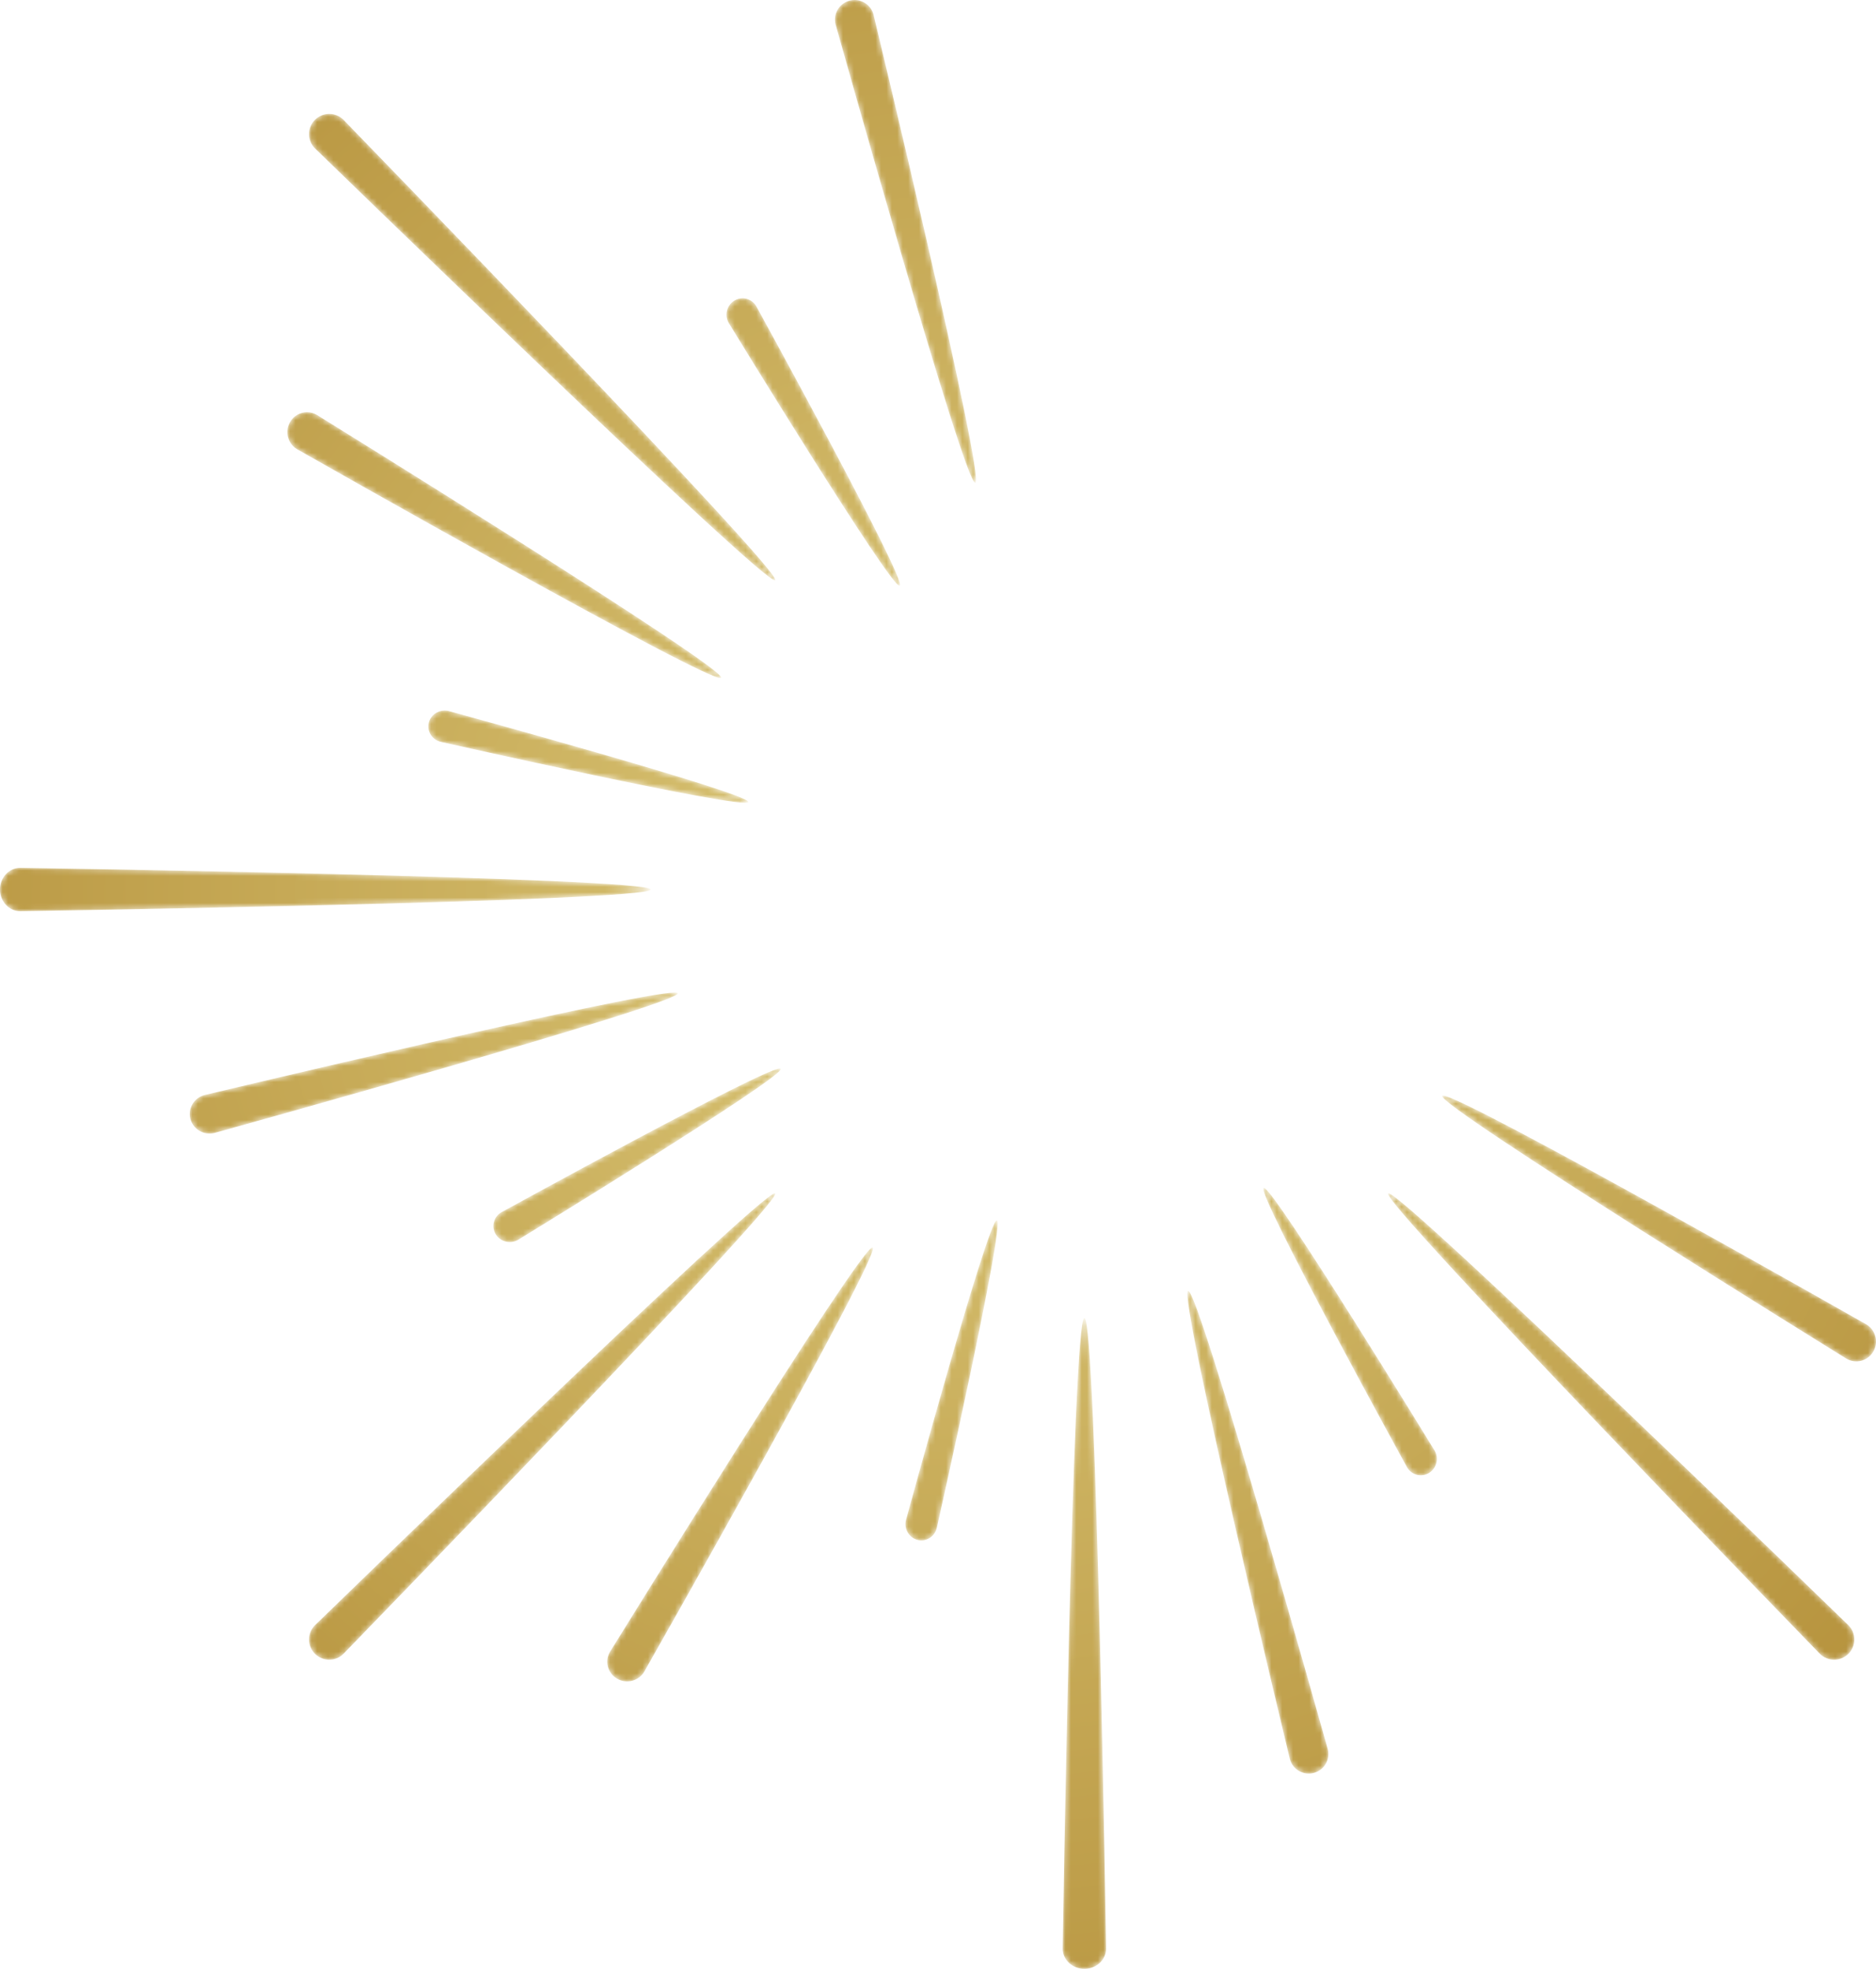 <?xml version="1.0" encoding="UTF-8"?>
<svg width="346px" height="363px" viewBox="0 0 346 363" version="1.1" xmlns="http://www.w3.org/2000/svg" xmlns:xlink="http://www.w3.org/1999/xlink">
    <title>D04CAABE-BFF1-448F-B269-A42CAB847F84</title>
    <defs>
        <path d="M0,116.277 C0,118.334 1.791,120 4,120 L4,120 C6.209,120 8,118.334 8,116.277 L8,116.277 C8,116.277 6.209,0 4,0 L4,0 C1.791,0 0,116.277 0,116.277" id="path-1"></path>
        <radialGradient cx="-184.08%" cy="-64.426%" fx="-184.08%" fy="-64.426%" r="2985.742%" gradientTransform="translate(-1.841, -0.644), scale(1, 0.067), scale(1, 1), translate(1.841, 0.644)" id="radialGradient-3">
            <stop stop-color="#DDCA7B" offset="0%"></stop>
            <stop stop-color="#B5913B" offset="100%"></stop>
        </radialGradient>
        <path d="M1.09,79.643 C-0.363,81.096 -0.363,83.456 1.09,84.909 L1.09,84.909 C2.545,86.364 4.903,86.364 6.357,84.909 L6.357,84.909 C6.357,84.909 87.435,1.473 85.981,0.019 L85.981,0.019 C85.968,0.007 85.948,0 85.923,0 L85.923,0 C83.055,-0.007 1.09,79.643 1.09,79.643" id="path-4"></path>
        <radialGradient cx="144.949%" cy="-62.887%" fx="144.949%" fy="-62.887%" r="258.556%" gradientTransform="translate(1.45, -0.629), scale(1, 1), translate(-1.45, 0.629)" id="radialGradient-6">
            <stop stop-color="#DDCA7B" offset="0%"></stop>
            <stop stop-color="#B5913B" offset="100%"></stop>
        </radialGradient>
        <path d="M0,4.001 C0,6.21 1.666,8 3.723,8 L3.723,8 C3.723,8 120,6.21 120,4.001 L120,4.001 C120,1.791 3.723,0 3.723,0 L3.723,0 C1.666,0 0,1.791 0,4.001" id="path-7"></path>
        <radialGradient cx="151.576%" cy="76.945%" fx="151.576%" fy="76.945%" r="2778.319%" gradientTransform="translate(1.516, 0.769), scale(0.067, 1), scale(1, 1), translate(-1.516, -0.769)" id="radialGradient-9">
            <stop stop-color="#DDCA7B" offset="0%"></stop>
            <stop stop-color="#B5913B" offset="100%"></stop>
        </radialGradient>
        <path d="M1.09,1.091 C-0.363,2.545 -0.363,4.903 1.09,6.357 L1.09,6.357 C1.09,6.357 84.526,87.436 85.981,85.981 L85.981,85.981 C87.435,84.527 6.357,1.091 6.357,1.091 L6.357,1.091 C5.63,0.364 4.677,0 3.724,0 L3.724,0 C2.771,0 1.817,0.364 1.09,1.091" id="path-10"></path>
        <radialGradient cx="144.949%" cy="167.556%" fx="144.949%" fy="167.556%" r="258.555%" gradientTransform="translate(1.45, 1.676), scale(1, 1), translate(-1.45, -1.676)" id="radialGradient-12">
            <stop stop-color="#DDCA7B" offset="0%"></stop>
            <stop stop-color="#B5913B" offset="100%"></stop>
        </radialGradient>
        <path d="M0.019,0.019 C-1.435,1.473 79.643,84.909 79.643,84.909 L79.643,84.909 C81.097,86.364 83.455,86.364 84.909,84.909 L84.909,84.909 C86.364,83.456 86.364,81.096 84.909,79.643 L84.909,79.643 C84.909,79.643 2.955,0.003 0.077,0 L0.077,0 C0.052,0 0.033,0.007 0.019,0.019" id="path-13"></path>
        <radialGradient cx="-85.49%" cy="-62.887%" fx="-85.49%" fy="-62.887%" r="258.559%" gradientTransform="translate(-0.855, -0.629), scale(1, 1), translate(0.855, 0.629)" id="radialGradient-15">
            <stop stop-color="#DDCA7B" offset="0%"></stop>
            <stop stop-color="#B5913B" offset="100%"></stop>
        </radialGradient>
        <path d="M0.051,0.01 C-1.351,0.862 26.503,51.519 26.503,51.519 L26.503,51.519 C27.335,52.955 29.148,53.428 30.552,52.576 L30.552,52.576 C31.956,51.725 32.419,49.871 31.586,48.435 L31.586,48.435 C31.586,48.435 1.972,0.003 0.094,0 L0.094,0 C0.078,0 0.064,0.003 0.051,0.01" id="path-16"></path>
        <radialGradient cx="-153.704%" cy="-100.646%" fx="-153.704%" fy="-100.646%" r="682.088%" gradientTransform="translate(-1.537, -1.006), scale(1, 0.604), scale(1, 1), translate(1.537, 1.006)" id="radialGradient-18">
            <stop stop-color="#DDCA7B" offset="0%"></stop>
            <stop stop-color="#B5913B" offset="100%"></stop>
        </radialGradient>
        <path d="M0.092,55.25 C-0.309,56.858 0.638,58.494 2.205,58.906 L2.205,58.906 C3.773,59.317 5.368,58.345 5.768,56.736 L5.768,56.736 C5.768,56.736 18.433,0.413 16.866,0.002 L16.866,0.002 C16.86,0 16.855,0 16.848,0 L16.848,0 C15.186,-0.001 0.092,55.25 0.092,55.25" id="path-19"></path>
        <radialGradient cx="90.28%" cy="-101.757%" fx="90.28%" fy="-101.757%" r="1272.536%" gradientTransform="translate(0.903, -1.018), scale(1, 0.288), scale(1, 1), translate(-0.903, 1.018)" id="radialGradient-21">
            <stop stop-color="#DDCA7B" offset="0%"></stop>
            <stop stop-color="#B5913B" offset="100%"></stop>
        </radialGradient>
        <path d="M1.48,26.502 C0.045,27.334 -0.428,29.148 0.423,30.552 L0.423,30.552 C1.274,31.955 3.127,32.419 4.563,31.586 L4.563,31.586 C4.563,31.586 53.841,1.456 52.989,0.051 L52.989,0.051 C52.968,0.018 52.917,0 52.837,0 L52.837,0 C49.682,-0.002 1.48,26.502 1.48,26.502" id="path-22"></path>
        <radialGradient cx="171.441%" cy="-94.072%" fx="171.441%" fy="-94.072%" r="697.31%" gradientTransform="translate(1.714, -0.941), scale(0.604, 1), scale(1, 1), translate(-1.714, 0.941)" id="radialGradient-24">
            <stop stop-color="#DDCA7B" offset="0%"></stop>
            <stop stop-color="#B5913B" offset="100%"></stop>
        </radialGradient>
        <path d="M0.094,2.206 C-0.316,3.773 0.654,5.369 2.263,5.768 L2.263,5.768 C2.263,5.768 58.587,18.434 58.998,16.866 L58.998,16.866 C59.409,15.299 3.75,0.092 3.75,0.092 L3.75,0.092 C3.501,0.03 3.25,0 3.004,0 L3.004,0 C1.664,0 0.441,0.882 0.094,2.206" id="path-25"></path>
        <radialGradient cx="175.66%" cy="201.532%" fx="175.66%" fy="201.532%" r="1305.605%" gradientTransform="translate(1.757, 2.015), scale(0.288, 1), scale(1, 1), translate(-1.757, -2.015)" id="radialGradient-27">
            <stop stop-color="#DDCA7B" offset="0%"></stop>
            <stop stop-color="#B5913B" offset="100%"></stop>
        </radialGradient>
        <path d="M1.448,0.423 C0.044,1.275 -0.419,3.129 0.414,4.563 L0.414,4.563 C0.414,4.563 30.544,53.841 31.949,52.989 L31.949,52.989 C33.352,52.138 5.498,1.481 5.498,1.481 L5.498,1.481 C4.945,0.528 3.962,0 2.953,0 L2.953,0 C2.441,0 1.921,0.136 1.448,0.423" id="path-28"></path>
        <radialGradient cx="146.755%" cy="208.248%" fx="146.755%" fy="208.248%" r="682.085%" gradientTransform="translate(1.468, 2.083), scale(1, 0.604), scale(1, 1), translate(-1.468, -2.083)" id="radialGradient-30">
            <stop stop-color="#DDCA7B" offset="0%"></stop>
            <stop stop-color="#B5913B" offset="100%"></stop>
        </radialGradient>
        <path d="M0.127,0.001 C-1.804,0.504 18.89,86.298 18.89,86.298 L18.89,86.298 C19.394,88.228 21.367,89.385 23.297,88.882 L23.297,88.882 C25.228,88.379 26.386,86.407 25.882,84.477 L25.882,84.477 C25.882,84.477 2.2,0.007 0.144,0 L0.144,0 C0.139,0 0.133,0 0.127,0.001" id="path-31"></path>
        <radialGradient cx="-140.982%" cy="-81.42%" fx="-140.982%" fy="-81.42%" r="852.142%" gradientTransform="translate(-1.41, -0.814), scale(1, 0.292), scale(1, 1), translate(1.41, 0.814)" id="radialGradient-33">
            <stop stop-color="#DDCA7B" offset="0%"></stop>
            <stop stop-color="#B5913B" offset="100%"></stop>
        </radialGradient>
        <path d="M0.504,74.543 C-0.52,76.268 0.065,78.489 1.811,79.501 L1.811,79.501 C3.556,80.514 5.8,79.936 6.824,78.209 L6.824,78.209 C6.824,78.209 50.695,1.022 48.949,0.01 L48.949,0.01 C48.938,0.003 48.924,0 48.908,0 L48.908,0 C46.584,-0.001 0.504,74.543 0.504,74.543" id="path-34"></path>
        <radialGradient cx="144.546%" cy="-80.728%" fx="144.546%" fy="-80.728%" r="458.527%" gradientTransform="translate(1.446, -0.807), scale(1, 0.613), scale(1, 1), translate(-1.446, 0.807)" id="radialGradient-36">
            <stop stop-color="#DDCA7B" offset="0%"></stop>
            <stop stop-color="#B5913B" offset="100%"></stop>
        </radialGradient>
        <path d="M2.732,18.891 C0.78,19.394 -0.39,21.367 0.119,23.298 L0.119,23.298 C0.627,25.229 2.622,26.385 4.573,25.883 L4.573,25.883 C4.573,25.883 90.506,2.058 89.998,0.127 L89.998,0.127 C89.976,0.042 89.781,0 89.432,0 L89.432,0 C81.929,0 2.732,18.891 2.732,18.891" id="path-37"></path>
        <radialGradient cx="164.154%" cy="-66.479%" fx="164.154%" fy="-66.479%" r="861.447%" gradientTransform="translate(1.641, -0.665), scale(0.289, 1), scale(1, 1), translate(-1.641, 0.665)" id="radialGradient-39">
            <stop stop-color="#DDCA7B" offset="0%"></stop>
            <stop stop-color="#B5913B" offset="100%"></stop>
        </radialGradient>
        <path d="M0.498,1.811 C-0.514,3.557 0.065,5.802 1.791,6.824 L1.791,6.824 C1.791,6.824 78.978,50.695 79.99,48.949 L79.99,48.949 C81.002,47.204 5.458,0.503 5.458,0.503 L5.458,0.503 C4.882,0.162 4.251,0 3.629,0 L3.629,0 C2.384,0 1.174,0.647 0.498,1.811" id="path-40"></path>
        <radialGradient cx="161.457%" cy="184.633%" fx="161.457%" fy="184.633%" r="453.521%" gradientTransform="translate(1.615, 1.846), scale(0.613, 1), scale(1, 1), translate(-1.615, -1.846)" id="radialGradient-42">
            <stop stop-color="#DDCA7B" offset="0%"></stop>
            <stop stop-color="#B5913B" offset="100%"></stop>
        </radialGradient>
        <path d="M2.702,0.118 C0.772,0.621 -0.386,2.593 0.118,4.524 L0.118,4.524 C0.118,4.524 23.942,89.501 25.873,88.998 L25.873,88.998 C27.804,88.495 7.11,2.702 7.11,2.702 L7.11,2.702 C6.686,1.078 5.22,0 3.616,0 L3.616,0 C3.314,0 3.007,0.039 2.702,0.118" id="path-43"></path>
        <radialGradient cx="107.369%" cy="185.911%" fx="107.369%" fy="185.911%" r="852.139%" gradientTransform="translate(1.074, 1.859), scale(1, 0.292), scale(1, 1), translate(-1.074, -1.859)" id="radialGradient-45">
            <stop stop-color="#DDCA7B" offset="0%"></stop>
            <stop stop-color="#B5913B" offset="100%"></stop>
        </radialGradient>
        <path d="M0.01,0.051 C-1.002,1.796 74.543,48.496 74.543,48.496 L74.543,48.496 C76.269,49.519 78.488,48.935 79.501,47.189 L79.501,47.189 C80.514,45.445 79.936,43.199 78.208,42.176 L78.208,42.176 C78.208,42.176 4.008,0.001 0.156,0 L0.156,0 C0.078,-0.001 0.031,0.016 0.01,0.051" id="path-46"></path>
        <radialGradient cx="-105.012%" cy="-76.358%" fx="-105.012%" fy="-76.358%" r="453.525%" gradientTransform="translate(-1.05, -0.764), scale(0.613, 1), scale(1, 1), translate(1.05, 0.764)" id="radialGradient-48">
            <stop stop-color="#DDCA7B" offset="0%"></stop>
            <stop stop-color="#B5913B" offset="100%"></stop>
        </radialGradient>
    </defs>
    <g id="WEBSITE" stroke="none" stroke-width="1" fill="none" fill-rule="evenodd">
        <g id="ABOUT-US" transform="translate(-564, -814)">
            <g id="Group-73" transform="translate(564, 814)">
                <g id="Group-3" transform="translate(196, 243)">
                    <mask id="mask-2" fill="white">
                        <use xlink:href="#path-1"></use>
                    </mask>
                    <g id="Clip-2"></g>
                    <path d="M0,116.277 C0,118.334 1.791,120 4,120 L4,120 C6.209,120 8,118.334 8,116.277 L8,116.277 C8,116.277 6.209,0 4,0 L4,0 C1.791,0 0,116.277 0,116.277" id="Fill-1" fill="url(#radialGradient-3)" mask="url(#mask-2)"></path>
                </g>
                <g id="Group-6" transform="translate(57, 220)">
                    <mask id="mask-5" fill="white">
                        <use xlink:href="#path-4"></use>
                    </mask>
                    <g id="Clip-5"></g>
                    <path d="M1.09,79.643 C-0.363,81.096 -0.363,83.456 1.09,84.909 L1.09,84.909 C2.545,86.364 4.903,86.364 6.357,84.909 L6.357,84.909 C6.357,84.909 87.435,1.473 85.981,0.019 L85.981,0.019 C85.968,0.007 85.948,0 85.923,0 L85.923,0 C83.055,-0.007 1.09,79.643 1.09,79.643" id="Fill-4" fill="url(#radialGradient-6)" mask="url(#mask-5)"></path>
                </g>
                <g id="Group-9" transform="translate(0, 160)">
                    <mask id="mask-8" fill="white">
                        <use xlink:href="#path-7"></use>
                    </mask>
                    <g id="Clip-8"></g>
                    <path d="M0,4.001 C0,6.21 1.666,8 3.723,8 L3.723,8 C3.723,8 120,6.21 120,4.001 L120,4.001 C120,1.791 3.723,0 3.723,0 L3.723,0 C1.666,0 0,1.791 0,4.001" id="Fill-7" fill="url(#radialGradient-9)" mask="url(#mask-8)"></path>
                </g>
                <g id="Group-12" transform="translate(57, 21)">
                    <mask id="mask-11" fill="white">
                        <use xlink:href="#path-10"></use>
                    </mask>
                    <g id="Clip-11"></g>
                    <path d="M1.09,1.091 C-0.363,2.545 -0.363,4.903 1.09,6.357 L1.09,6.357 C1.09,6.357 84.526,87.436 85.981,85.981 L85.981,85.981 C87.435,84.527 6.357,1.091 6.357,1.091 L6.357,1.091 C5.63,0.364 4.677,0 3.724,0 L3.724,0 C2.771,0 1.817,0.364 1.09,1.091" id="Fill-10" fill="url(#radialGradient-12)" mask="url(#mask-11)"></path>
                </g>
                <g id="Group-24" transform="translate(256, 220)">
                    <mask id="mask-14" fill="white">
                        <use xlink:href="#path-13"></use>
                    </mask>
                    <g id="Clip-23"></g>
                    <path d="M0.019,0.019 C-1.435,1.473 79.643,84.909 79.643,84.909 L79.643,84.909 C81.097,86.364 83.455,86.364 84.909,84.909 L84.909,84.909 C86.364,83.456 86.364,81.096 84.909,79.643 L84.909,79.643 C84.909,79.643 2.955,0.003 0.077,0 L0.077,0 C0.052,0 0.033,0.007 0.019,0.019" id="Fill-22" fill="url(#radialGradient-15)" mask="url(#mask-14)"></path>
                </g>
                <g id="Group-27" transform="translate(233, 219)">
                    <mask id="mask-17" fill="white">
                        <use xlink:href="#path-16"></use>
                    </mask>
                    <g id="Clip-26"></g>
                    <path d="M0.051,0.01 C-1.351,0.862 26.503,51.519 26.503,51.519 L26.503,51.519 C27.335,52.955 29.148,53.428 30.552,52.576 L30.552,52.576 C31.956,51.725 32.419,49.871 31.586,48.435 L31.586,48.435 C31.586,48.435 1.972,0.003 0.094,0 L0.094,0 C0.078,0 0.064,0.003 0.051,0.01" id="Fill-25" fill="url(#radialGradient-18)" mask="url(#mask-17)"></path>
                </g>
                <g id="Group-30" transform="translate(167, 225)">
                    <mask id="mask-20" fill="white">
                        <use xlink:href="#path-19"></use>
                    </mask>
                    <g id="Clip-29"></g>
                    <path d="M0.092,55.25 C-0.309,56.858 0.638,58.494 2.205,58.906 L2.205,58.906 C3.773,59.317 5.368,58.345 5.768,56.736 L5.768,56.736 C5.768,56.736 18.433,0.413 16.866,0.002 L16.866,0.002 C16.86,0 16.855,0 16.848,0 L16.848,0 C15.186,-0.001 0.092,55.25 0.092,55.25" id="Fill-28" fill="url(#radialGradient-21)" mask="url(#mask-20)"></path>
                </g>
                <g id="Group-33" transform="translate(91, 197)">
                    <mask id="mask-23" fill="white">
                        <use xlink:href="#path-22"></use>
                    </mask>
                    <g id="Clip-32"></g>
                    <path d="M1.48,26.502 C0.045,27.334 -0.428,29.148 0.423,30.552 L0.423,30.552 C1.274,31.955 3.127,32.419 4.563,31.586 L4.563,31.586 C4.563,31.586 53.841,1.456 52.989,0.051 L52.989,0.051 C52.968,0.018 52.917,0 52.837,0 L52.837,0 C49.682,-0.002 1.48,26.502 1.48,26.502" id="Fill-31" fill="url(#radialGradient-24)" mask="url(#mask-23)"></path>
                </g>
                <g id="Group-36" transform="translate(79, 131)">
                    <mask id="mask-26" fill="white">
                        <use xlink:href="#path-25"></use>
                    </mask>
                    <g id="Clip-35"></g>
                    <path d="M0.094,2.206 C-0.316,3.773 0.654,5.369 2.263,5.768 L2.263,5.768 C2.263,5.768 58.587,18.434 58.998,16.866 L58.998,16.866 C59.409,15.299 3.75,0.092 3.75,0.092 L3.75,0.092 C3.501,0.03 3.25,0 3.004,0 L3.004,0 C1.664,0 0.441,0.882 0.094,2.206" id="Fill-34" fill="url(#radialGradient-27)" mask="url(#mask-26)"></path>
                </g>
                <g id="Group-39" transform="translate(134, 55)">
                    <mask id="mask-29" fill="white">
                        <use xlink:href="#path-28"></use>
                    </mask>
                    <g id="Clip-38"></g>
                    <path d="M1.448,0.423 C0.044,1.275 -0.419,3.129 0.414,4.563 L0.414,4.563 C0.414,4.563 30.544,53.841 31.949,52.989 L31.949,52.989 C33.352,52.138 5.498,1.481 5.498,1.481 L5.498,1.481 C4.945,0.528 3.962,0 2.953,0 L2.953,0 C2.441,0 1.921,0.136 1.448,0.423" id="Fill-37" fill="url(#radialGradient-30)" mask="url(#mask-29)"></path>
                </g>
                <g id="Group-51" transform="translate(219, 238)">
                    <mask id="mask-32" fill="white">
                        <use xlink:href="#path-31"></use>
                    </mask>
                    <g id="Clip-50"></g>
                    <path d="M0.127,0.001 C-1.804,0.504 18.89,86.298 18.89,86.298 L18.89,86.298 C19.394,88.228 21.367,89.385 23.297,88.882 L23.297,88.882 C25.228,88.379 26.386,86.407 25.882,84.477 L25.882,84.477 C25.882,84.477 2.2,0.007 0.144,0 L0.144,0 C0.139,0 0.133,0 0.127,0.001" id="Fill-49" fill="url(#radialGradient-33)" mask="url(#mask-32)"></path>
                </g>
                <g id="Group-54" transform="translate(112, 230)">
                    <mask id="mask-35" fill="white">
                        <use xlink:href="#path-34"></use>
                    </mask>
                    <g id="Clip-53"></g>
                    <path d="M0.504,74.543 C-0.52,76.268 0.065,78.489 1.811,79.501 L1.811,79.501 C3.556,80.514 5.8,79.936 6.824,78.209 L6.824,78.209 C6.824,78.209 50.695,1.022 48.949,0.01 L48.949,0.01 C48.938,0.003 48.924,0 48.908,0 L48.908,0 C46.584,-0.001 0.504,74.543 0.504,74.543" id="Fill-52" fill="url(#radialGradient-36)" mask="url(#mask-35)"></path>
                </g>
                <g id="Group-57" transform="translate(35, 183)">
                    <mask id="mask-38" fill="white">
                        <use xlink:href="#path-37"></use>
                    </mask>
                    <g id="Clip-56"></g>
                    <path d="M2.732,18.891 C0.78,19.394 -0.39,21.367 0.119,23.298 L0.119,23.298 C0.627,25.229 2.622,26.385 4.573,25.883 L4.573,25.883 C4.573,25.883 90.506,2.058 89.998,0.127 L89.998,0.127 C89.976,0.042 89.781,0 89.432,0 L89.432,0 C81.929,0 2.732,18.891 2.732,18.891" id="Fill-55" fill="url(#radialGradient-39)" mask="url(#mask-38)"></path>
                </g>
                <g id="Group-60" transform="translate(53, 76)">
                    <mask id="mask-41" fill="white">
                        <use xlink:href="#path-40"></use>
                    </mask>
                    <g id="Clip-59"></g>
                    <path d="M0.498,1.811 C-0.514,3.557 0.065,5.802 1.791,6.824 L1.791,6.824 C1.791,6.824 78.978,50.695 79.99,48.949 L79.99,48.949 C81.002,47.204 5.458,0.503 5.458,0.503 L5.458,0.503 C4.882,0.162 4.251,0 3.629,0 L3.629,0 C2.384,0 1.174,0.647 0.498,1.811" id="Fill-58" fill="url(#radialGradient-42)" mask="url(#mask-41)"></path>
                </g>
                <g id="Group-63" transform="translate(154, 0)">
                    <mask id="mask-44" fill="white">
                        <use xlink:href="#path-43"></use>
                    </mask>
                    <g id="Clip-62"></g>
                    <path d="M2.702,0.118 C0.772,0.621 -0.386,2.593 0.118,4.524 L0.118,4.524 C0.118,4.524 23.942,89.501 25.873,88.998 L25.873,88.998 C27.804,88.495 7.11,2.702 7.11,2.702 L7.11,2.702 C6.686,1.078 5.22,0 3.616,0 L3.616,0 C3.314,0 3.007,0.039 2.702,0.118" id="Fill-61" fill="url(#radialGradient-45)" mask="url(#mask-44)"></path>
                </g>
                <g id="Group-72" transform="translate(266, 202)">
                    <mask id="mask-47" fill="white">
                        <use xlink:href="#path-46"></use>
                    </mask>
                    <g id="Clip-71"></g>
                    <path d="M0.01,0.051 C-1.002,1.796 74.543,48.496 74.543,48.496 L74.543,48.496 C76.269,49.519 78.488,48.935 79.501,47.189 L79.501,47.189 C80.514,45.445 79.936,43.199 78.208,42.176 L78.208,42.176 C78.208,42.176 4.008,0.001 0.156,0 L0.156,0 C0.078,-0.001 0.031,0.016 0.01,0.051" id="Fill-70" fill="url(#radialGradient-48)" mask="url(#mask-47)"></path>
                </g>
            </g>
        </g>
    </g>
</svg>